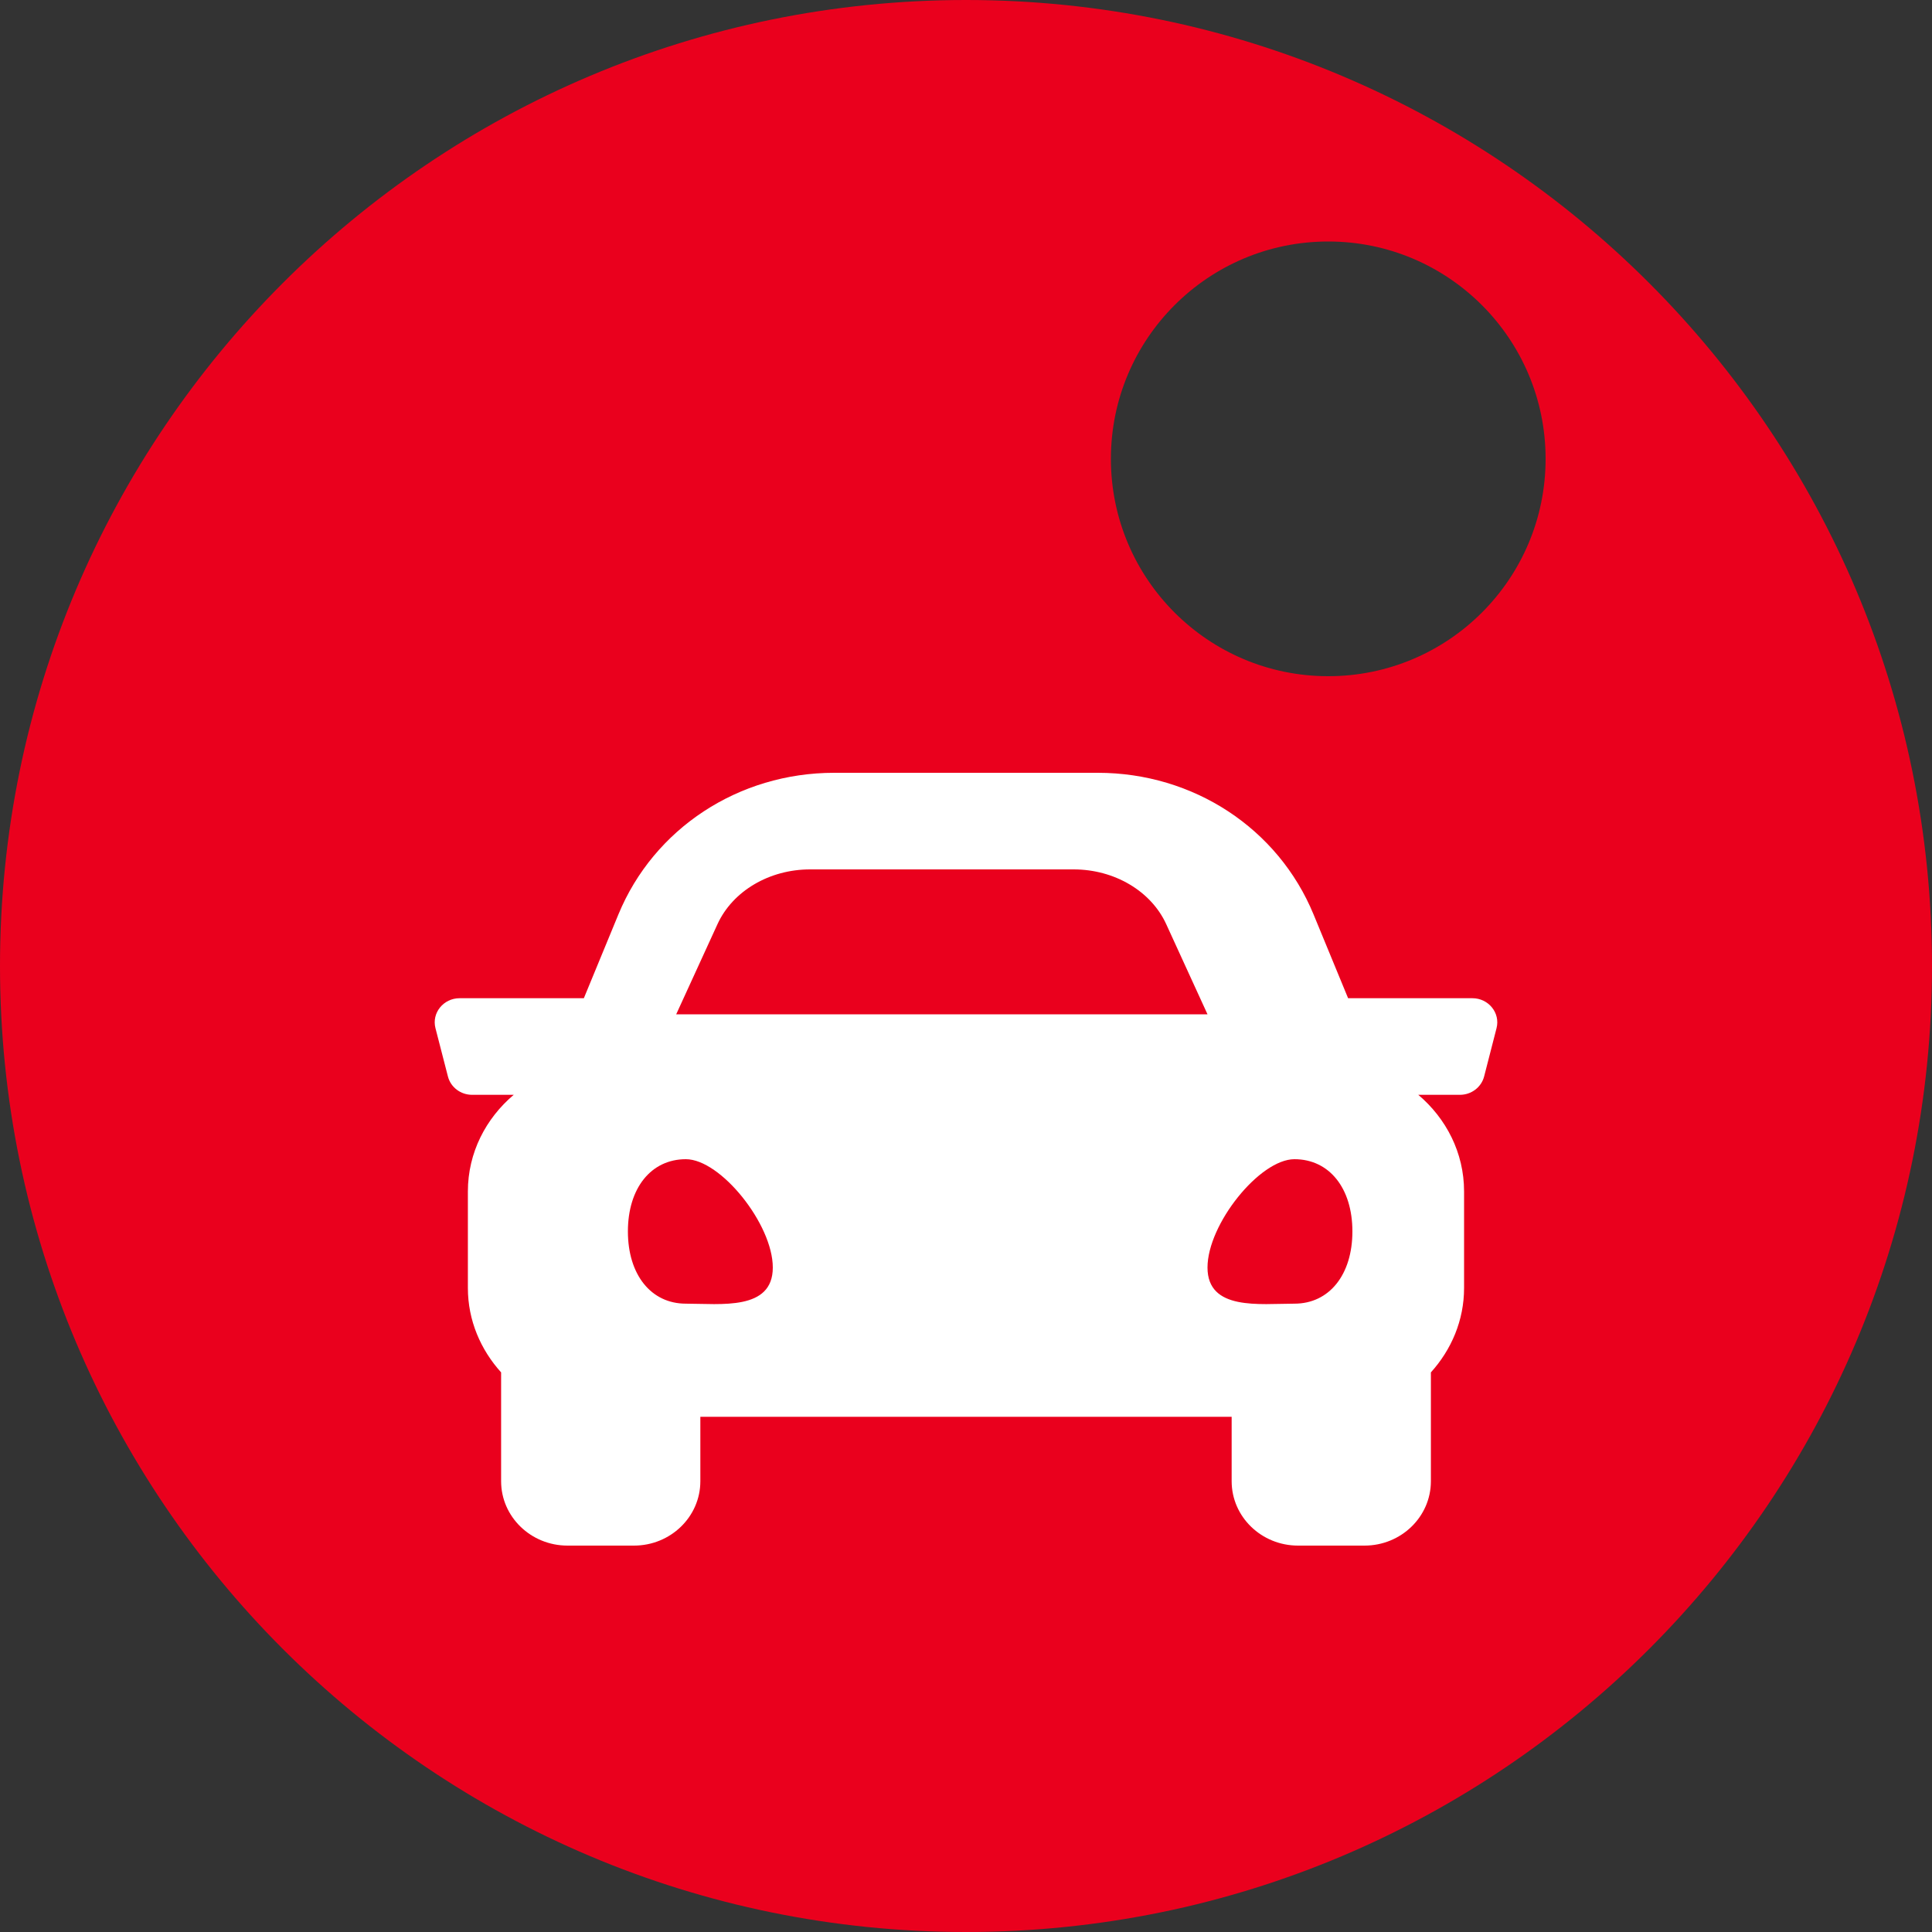 <?xml version="1.0" encoding="UTF-8"?>
<svg width="40px" height="40px" viewBox="0 0 40 40" version="1.1" xmlns="http://www.w3.org/2000/svg" xmlns:xlink="http://www.w3.org/1999/xlink">
    <rect x="0" y="0" width="40" height="40" fill="#333333" stroke="none"/>
    <!-- Generator: Sketch 61.2 (89653) - https://sketch.com -->
    <title>outside</title>
    <desc>Created with Sketch.</desc>
    <g id="2019_finder" stroke="none" stroke-width="1" fill="none" fill-rule="evenodd">
        <g id="icons-sprite" transform="translate(-155, -155)">
            <g id="outside" transform="translate(155, 155)">
                <path d="M20,0 C31.046,0 40,8.954 40,20 C40,31.046 31.046,40 20,40 C8.954,40 0,31.046 0,20 C0,8.954 8.954,0 20,0 Z M27.5,5 C25.015,5 23,7.015 23,9.5 C23,11.985 25.015,14 27.5,14 C29.985,14 32,11.985 32,9.5 C32,7.015 29.985,5 27.5,5 Z" id="Combined-Shape" fill="#EA001D"></path>
                <path d="M30.484,20.667 L27.911,20.667 L27.196,18.933 C26.462,17.151 24.708,16 22.728,16 L17.271,16 C15.292,16 13.538,17.151 12.803,18.933 L12.088,20.667 L9.516,20.667 C9.18,20.667 8.934,20.973 9.016,21.288 L9.274,22.288 C9.331,22.51 9.537,22.667 9.774,22.667 L10.636,22.667 C10.059,23.155 9.687,23.866 9.687,24.667 L9.687,26.667 C9.687,27.338 9.952,27.945 10.375,28.414 L10.375,30.667 C10.375,31.403 10.991,32 11.75,32 L13.125,32 C13.884,32 14.5,31.403 14.5,30.667 L14.5,29.333 L25.5,29.333 L25.5,30.667 C25.5,31.403 26.116,32 26.875,32 L28.25,32 C29.009,32 29.625,31.403 29.625,30.667 L29.625,28.414 C30.048,27.945 30.312,27.339 30.312,26.667 L30.312,24.667 C30.312,23.866 29.941,23.155 29.364,22.667 L30.226,22.667 C30.463,22.667 30.669,22.51 30.727,22.288 L30.984,21.288 C31.066,20.973 30.819,20.667 30.484,20.667 Z M14.856,19.131 C15.17,18.448 15.928,18 16.771,18 L22.229,18 C23.072,18 23.83,18.448 24.144,19.131 L25,21 L14,21 L14.856,19.131 Z M14.2,26.991 C13.48,26.991 13,26.393 13,25.495 C13,24.598 13.48,24 14.2,24 C14.92,24 16,25.346 16,26.243 C16,27.14 14.92,26.991 14.2,26.991 Z M26.8,26.991 C26.08,26.991 25,27.14 25,26.243 C25,25.346 26.08,24 26.8,24 C27.52,24 28,24.598 28,25.495 C28,26.393 27.52,26.991 26.8,26.991 L26.8,26.991 Z" id="Car" fill="#FFFFFF" fill-rule="nonzero"></path>
            </g>
        </g>
    </g>
</svg>